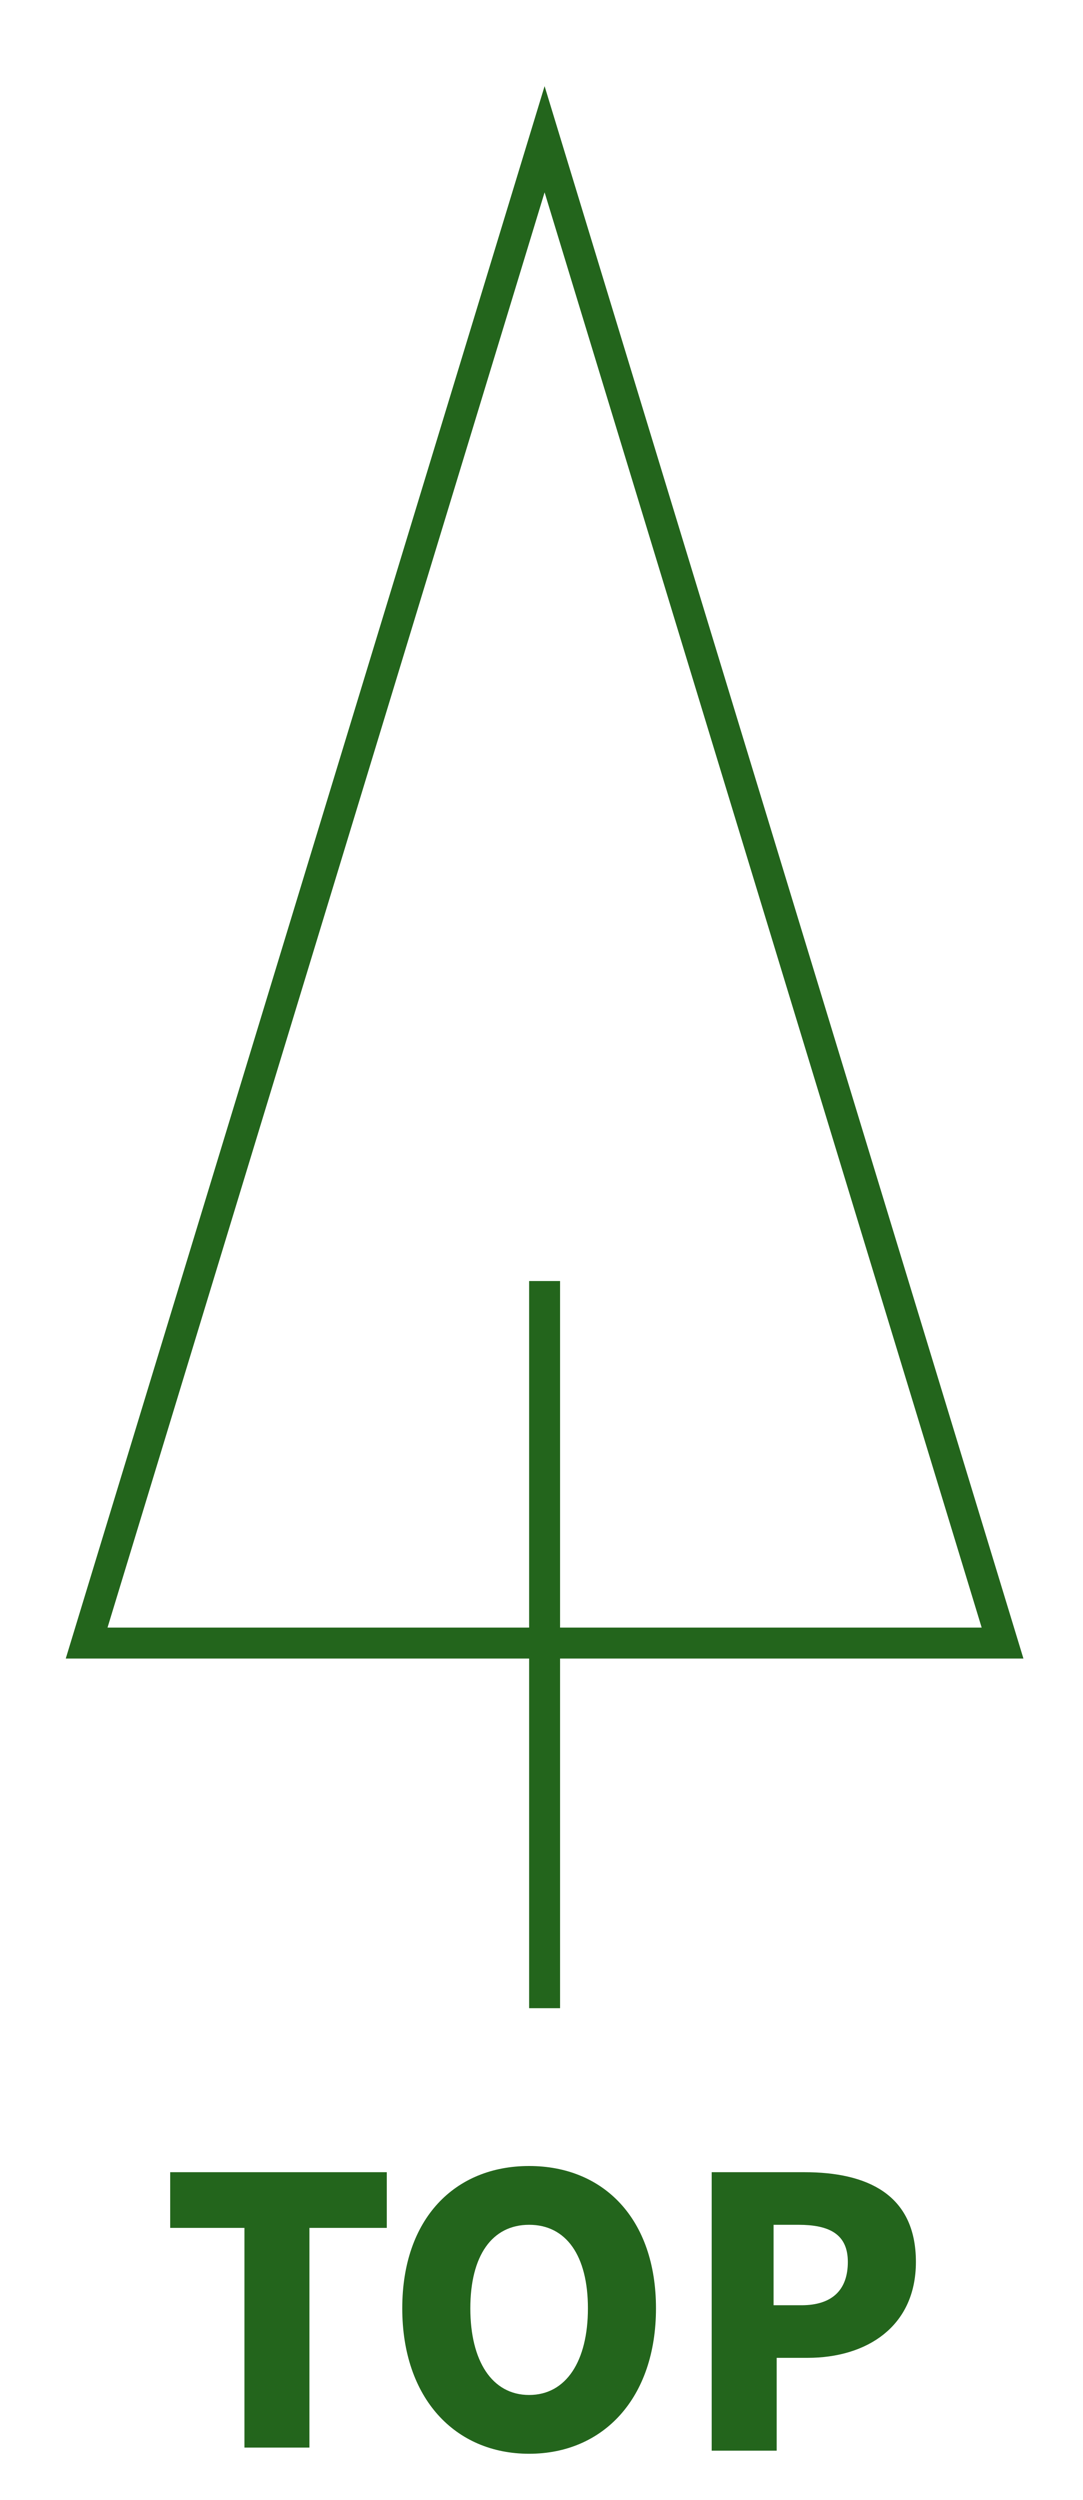 <?xml version="1.0" encoding="utf-8"?>
<!-- Generator: Adobe Illustrator 19.2.1, SVG Export Plug-In . SVG Version: 6.00 Build 0)  -->
<!DOCTYPE svg PUBLIC "-//W3C//DTD SVG 1.1//EN" "http://www.w3.org/Graphics/SVG/1.1/DTD/svg11.dtd">
<svg version="1.1" id="レイヤー_1" xmlns="http://www.w3.org/2000/svg" xmlns:xlink="http://www.w3.org/1999/xlink" x="0px"
	 y="0px" width="35px" height="80.8px" viewBox="0 0 35 80.8" style="enable-background:new 0 0 35 80.8;" xml:space="preserve">
<style type="text/css">
	.st0{fill:none;stroke:#23651C;stroke-miterlimit:10;}
	.st1{fill:#23651C;}
</style>
<polygon class="st0" points="2.8,53.1 32.4,53.1 17.6,4.5 "/>
<line class="st0" x1="17.6" y1="41.4" x2="17.6" y2="64.9"/>
<g>
	<path class="st1" d="M7.9,72H5.5v-1.8h7V72H10v7.1H7.9V72z"/>
	<path class="st1" d="M13,74.6c0-2.9,1.7-4.6,4.1-4.6s4.1,1.7,4.1,4.6c0,2.9-1.7,4.7-4.1,4.7S13,77.5,13,74.6z M19,74.6
		c0-1.7-0.7-2.7-1.9-2.7s-1.9,1-1.9,2.7c0,1.7,0.7,2.8,1.9,2.8S19,76.3,19,74.6z"/>
	<path class="st1" d="M22.9,70.2H26c2,0,3.6,0.7,3.6,2.9c0,2.1-1.6,3.1-3.5,3.1h-1v3h-2.1V70.2z M25.9,74.5c1,0,1.5-0.5,1.5-1.4
		c0-0.9-0.6-1.2-1.6-1.2H25v2.6H25.9z"/>
</g>
</svg>
